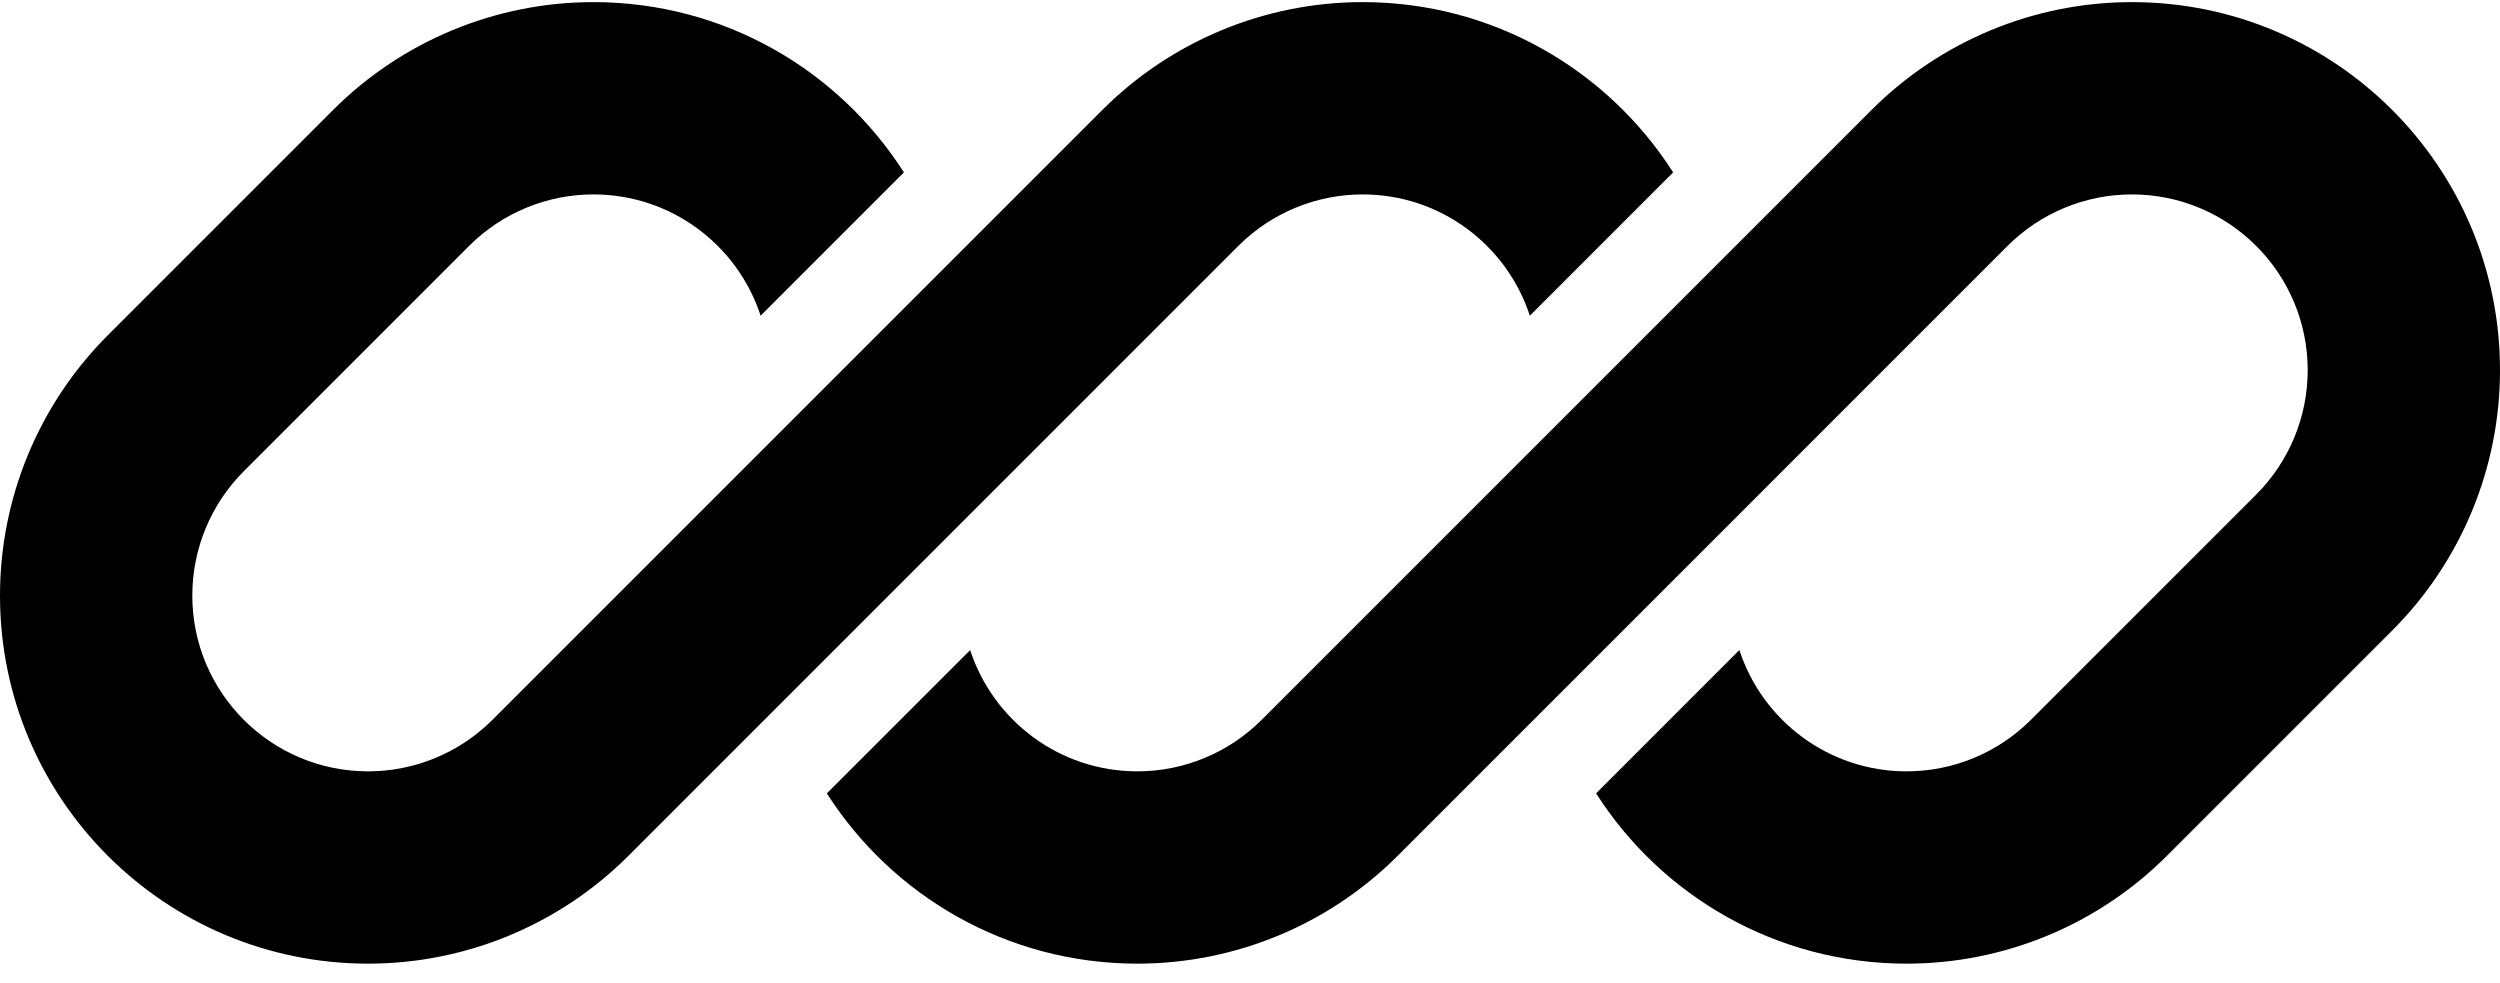 <svg width="117" height="46" viewBox="0 0 117 46" fill="none" xmlns="http://www.w3.org/2000/svg">
<g clip-path="url(#clip0_227_74)">
<path d="M27.772 0.099C23.203 0.099 18.821 1.914 15.59 5.145L5.046 15.689C1.815 18.92 0 23.302 0 27.871C0 37.386 7.713 45.099 17.228 45.099C21.797 45.099 26.179 43.283 29.41 40.053L36.703 32.759C36.703 32.759 36.703 32.759 36.703 32.759L57.954 11.508C59.497 9.966 61.59 9.099 63.772 9.099C67.425 9.099 70.523 11.48 71.597 14.775L78.303 8.068C75.244 3.276 69.879 0.099 63.772 0.099C59.203 0.099 54.821 1.914 51.59 5.145L23.046 33.689C21.503 35.232 19.41 36.099 17.228 36.099C12.684 36.099 9 32.415 9 27.871C9 25.689 9.867 23.596 11.41 22.053L21.954 11.508C23.497 9.966 25.59 9.099 27.772 9.099C31.426 9.099 34.523 11.48 35.597 14.775L42.303 8.068C39.244 3.276 33.879 0.099 27.772 0.099Z" fill="black"/>
<path d="M59.046 33.689C57.503 35.232 55.41 36.099 53.228 36.099C49.575 36.099 46.478 33.718 45.404 30.424L38.697 37.13C41.757 41.922 47.121 45.099 53.228 45.099C57.797 45.099 62.179 43.283 65.41 40.053L93.954 11.508C95.497 9.966 97.59 9.099 99.772 9.099C104.316 9.099 108 12.782 108 17.327C108 19.509 107.133 21.602 105.59 23.145L95.046 33.689C93.503 35.232 91.41 36.099 89.228 36.099C85.575 36.099 82.478 33.718 81.403 30.423L74.697 37.13C77.757 41.921 83.121 45.099 89.228 45.099C93.797 45.099 98.179 43.283 101.41 40.053L111.954 29.509C115.185 26.278 117 21.896 117 17.327C117 7.812 109.287 0.099 99.772 0.099C95.203 0.099 90.821 1.914 87.59 5.145L59.046 33.689Z" fill="black"/>
</g>
<defs>
<clipPath id="clip0_227_74">
<rect width="117" height="45" fill="white" transform="translate(0 0.099)"/>
</clipPath>
</defs>
</svg>
